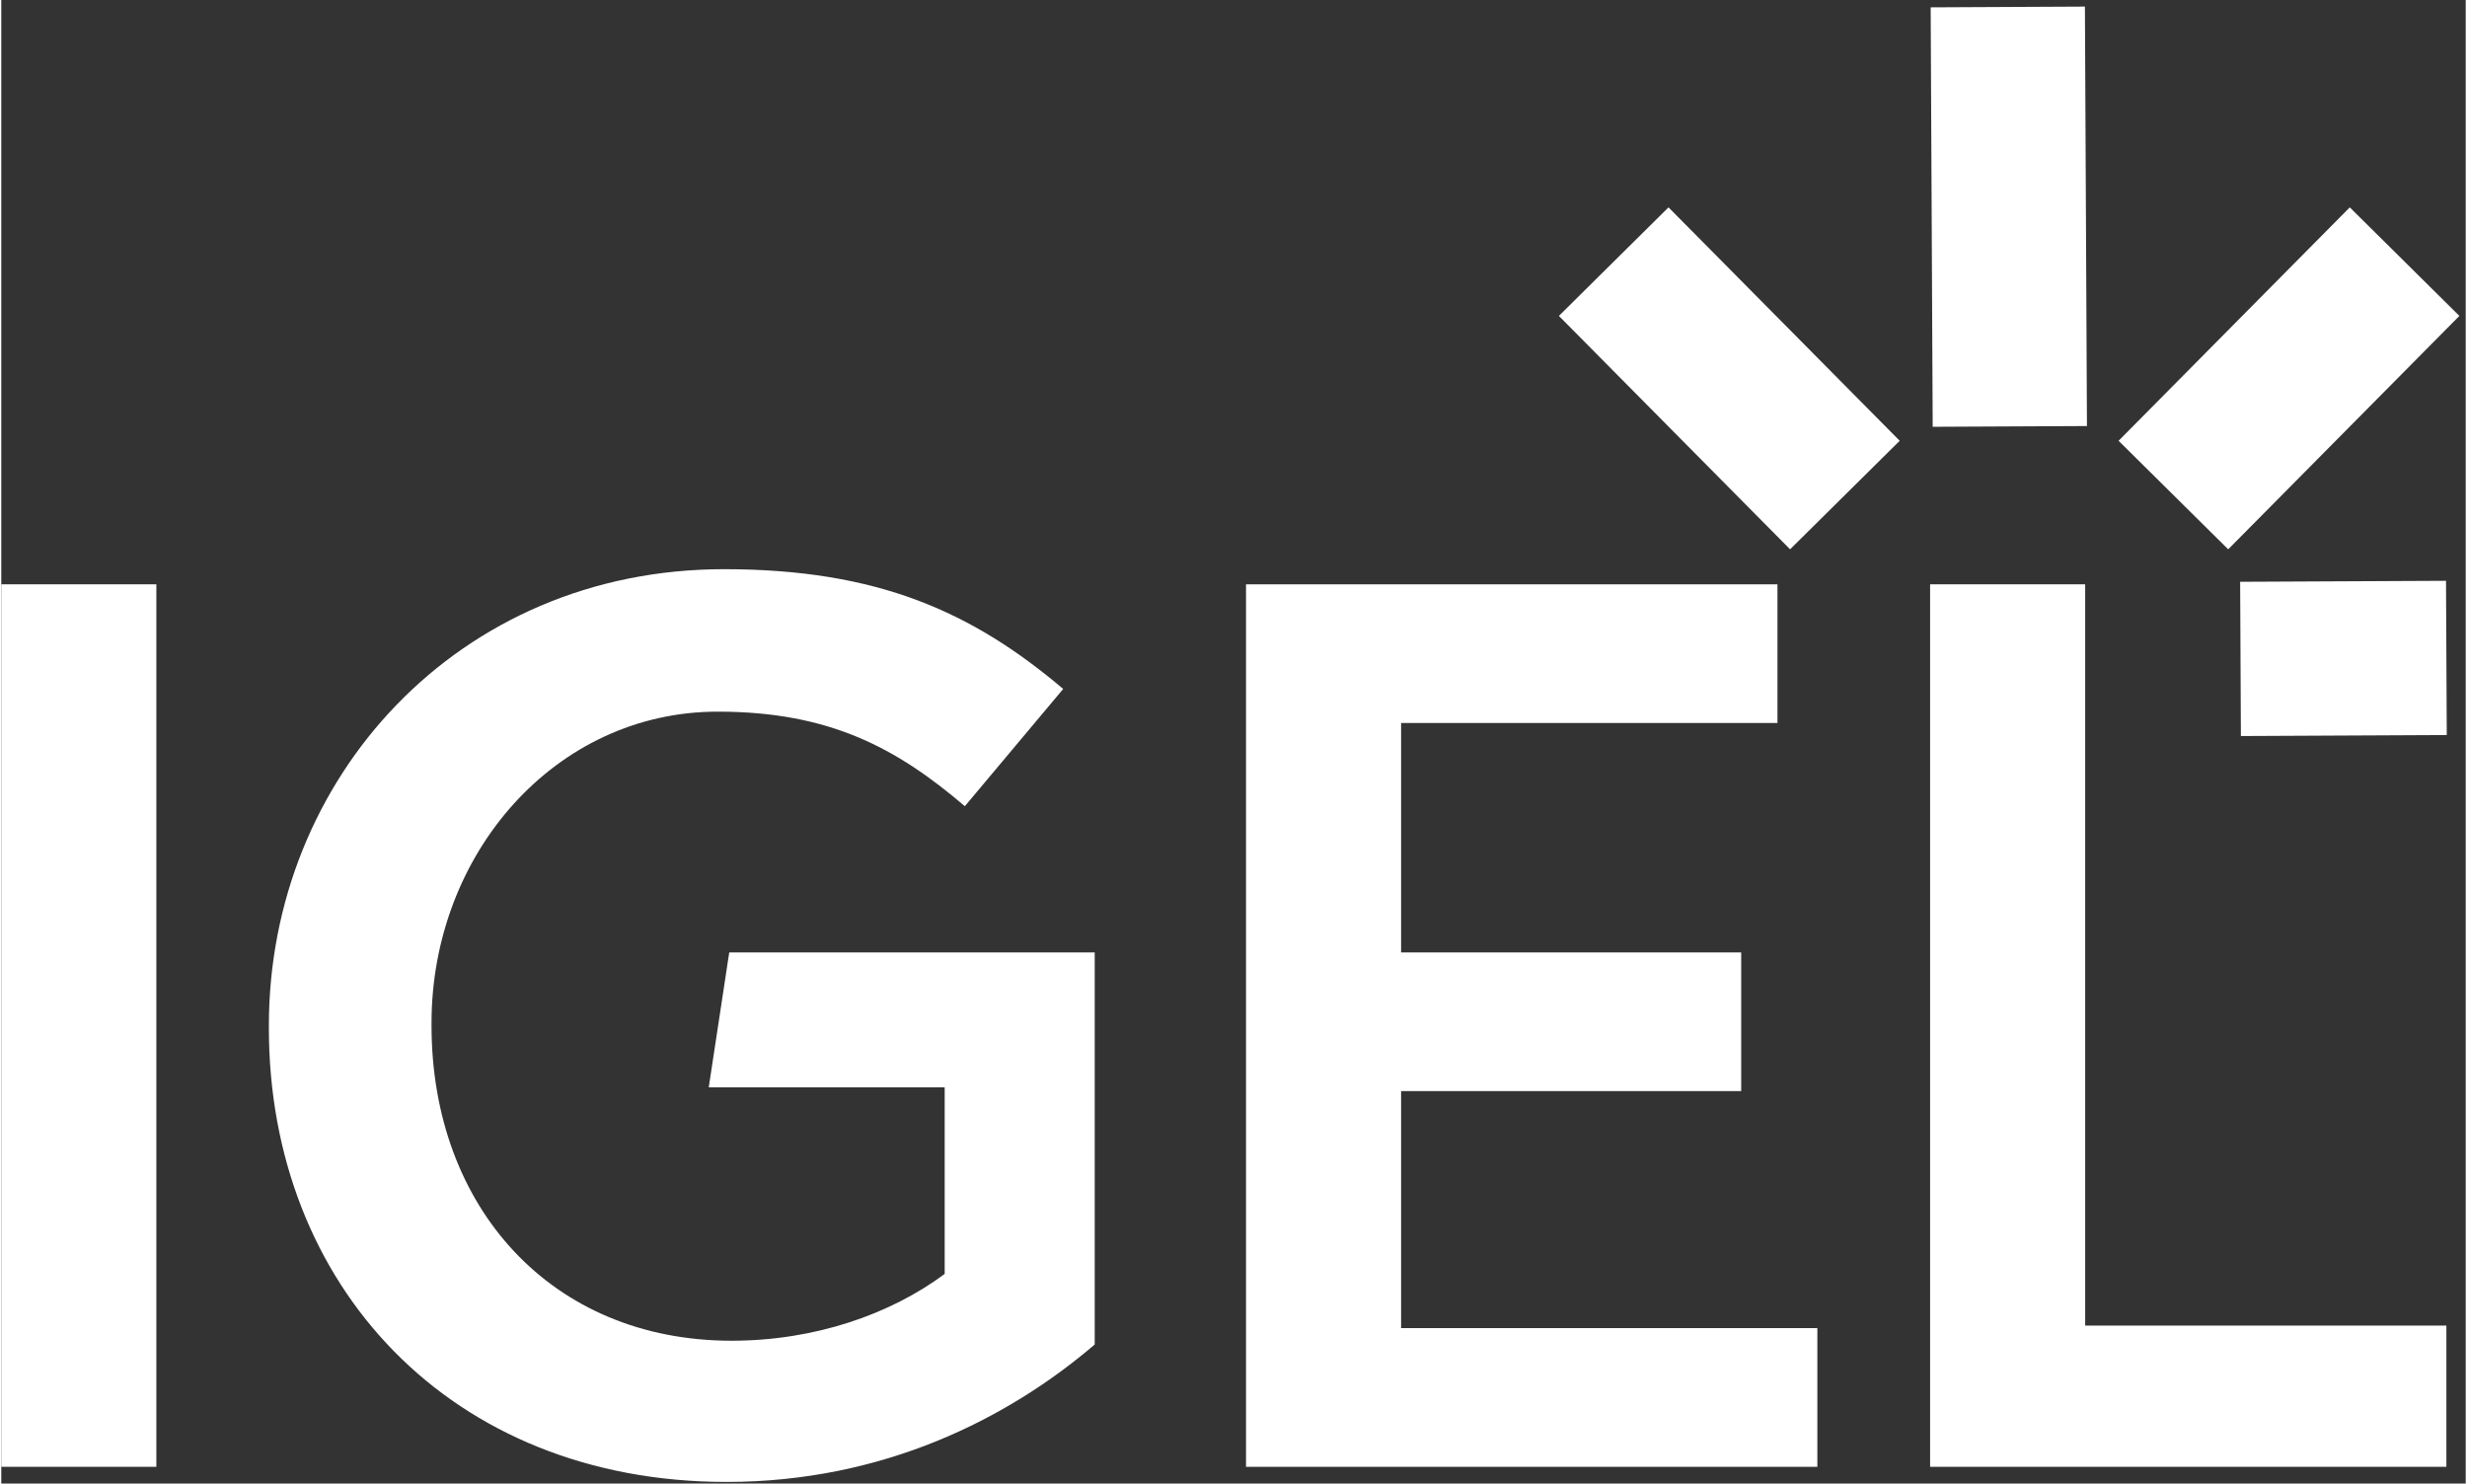 <?xml version="1.0" encoding="UTF-8"?>
<svg xmlns="http://www.w3.org/2000/svg" clip-rule="evenodd" fill-rule="evenodd" stroke-linejoin="round" stroke-miterlimit="2" viewBox="0 0 1171 705" width="281" height="169">
  <rect x="0" y="0" width="1171" height="705" fill="#333333" stroke="none"/>
  <g fill="#fff" fill-rule="nonzero" transform="scale(4.167)">
    <path d="m237.827 48.586-.231-47.835-17.59.086.231 47.834z"></path>
    <path d="m280.295 36.026-12.499-12.379-26.362 26.619 12.499 12.378z"></path>
    <path d="m177.613 36.026 26.363 26.618 12.499-12.378-26.363-26.619z"></path>
    <path d="m255.296 66.347.085 17.591 23.475-.113-.085-17.591z"></path>
    <path d="m0 66.635h17.683v100.64h-17.683z"></path>
    <path d="m80.672 124h26.903v21.278c-6.182 4.6-14.809 7.619-24.298 7.619-20.559 0-34.217-15.239-34.217-35.942v-.287c0-19.266 14.089-35.512 32.635-35.512 12.797 0 20.417 4.169 28.18 10.783l11.214-13.371c-10.351-8.77-21.135-13.658-38.674-13.658-30.336 0-51.902 23.866-51.902 52.045v.288c0 29.329 20.703 51.757 52.189 51.757 17.828 0 32.061-7.189 41.981-15.671v-44.713h-41.675z"></path>
    <path d="m159.62 124.431h38.781v-15.815h-38.781v-26.166h42.915v-15.815h-60.599v100.64h65.149v-15.815h-47.465z"></path>
    <path d="m237.624 66.635h-17.684v100.64h58.873v-16.103h-41.189z"></path>
  </g>
</svg>
